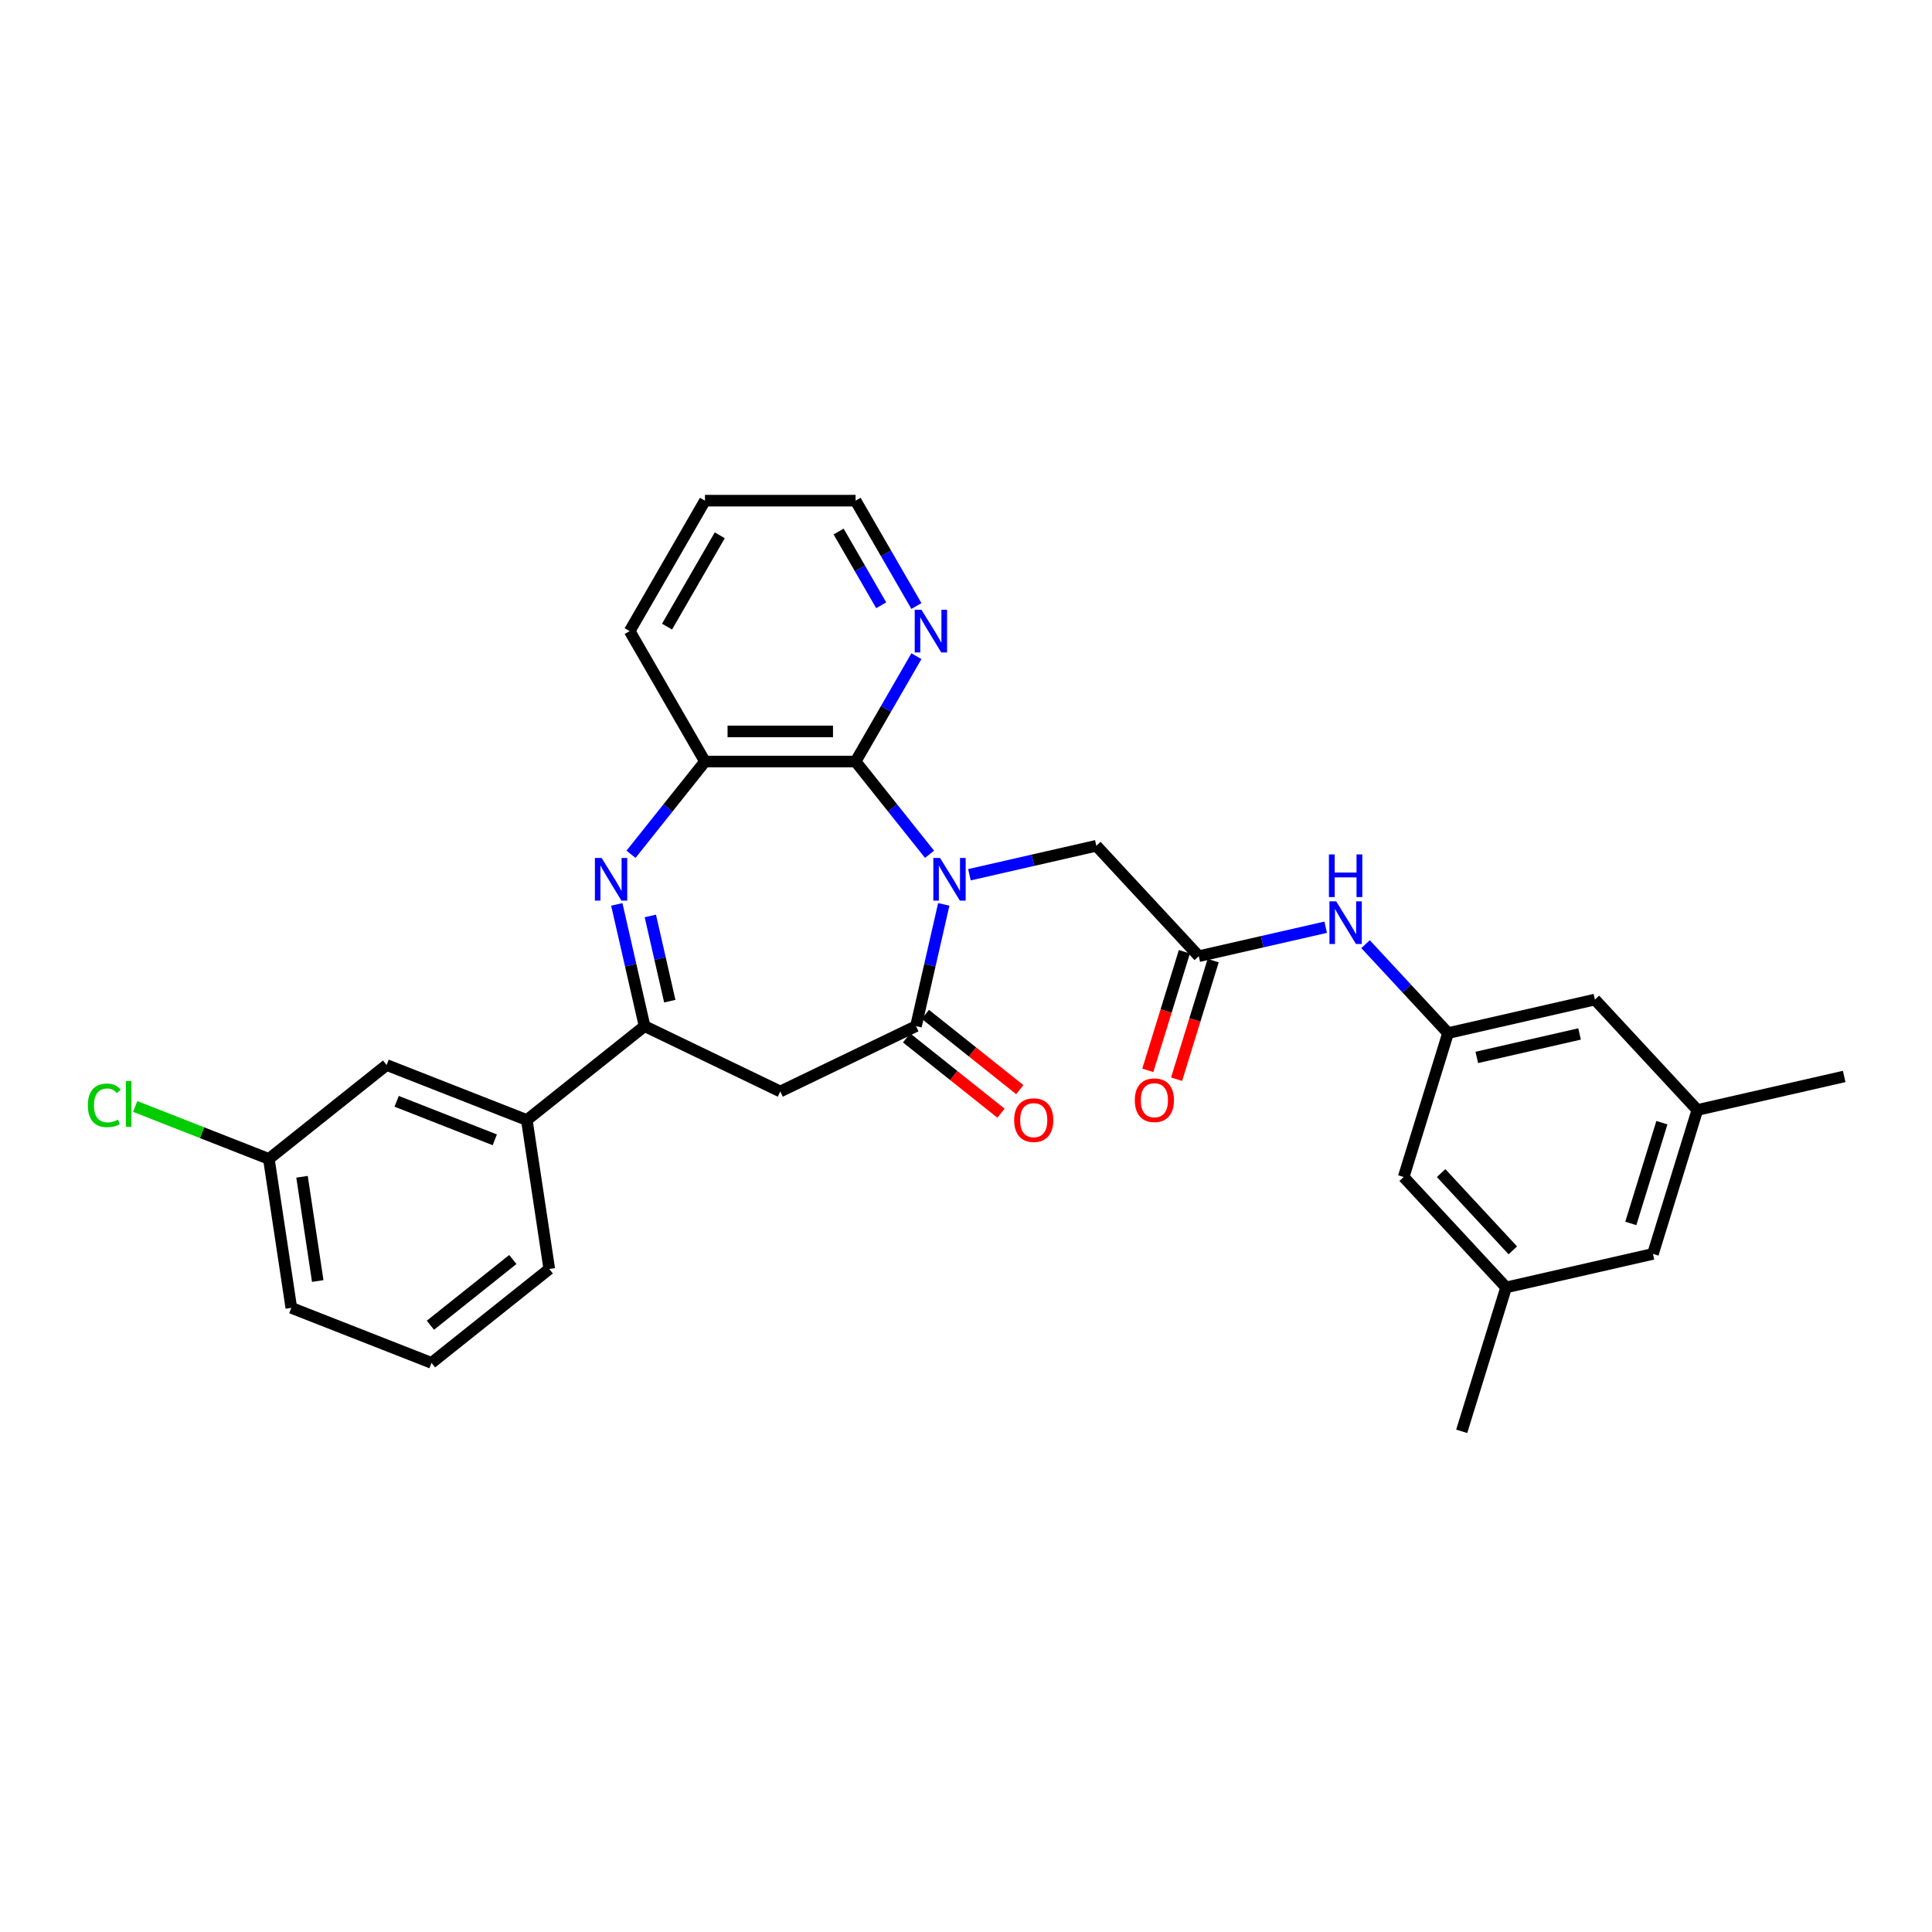 <?xml version='1.0' encoding='iso-8859-1'?>
<svg version='1.1' baseProfile='full'
              xmlns='http://www.w3.org/2000/svg'
                      xmlns:rdkit='http://www.rdkit.org/xml'
                      xmlns:xlink='http://www.w3.org/1999/xlink'
                  xml:space='preserve'
width='1000px' height='1000px' viewBox='0 0 1000 1000'>
<!-- END OF HEADER -->
<rect style='opacity:1.0;fill:#FFFFFF;stroke:none' width='1000' height='1000' x='0' y='0'> </rect>
<path class='bond-0' d='M 488.493,468.108 L 481.302,499.616' style='fill:none;fill-rule:evenodd;stroke:#0000FF;stroke-width:6px;stroke-linecap:butt;stroke-linejoin:miter;stroke-opacity:1' />
<path class='bond-0' d='M 481.302,499.616 L 474.11,531.124' style='fill:none;fill-rule:evenodd;stroke:#000000;stroke-width:6px;stroke-linecap:butt;stroke-linejoin:miter;stroke-opacity:1' />
<path class='bond-2' d='M 481.136,442.178 L 461.994,418.174' style='fill:none;fill-rule:evenodd;stroke:#0000FF;stroke-width:6px;stroke-linecap:butt;stroke-linejoin:miter;stroke-opacity:1' />
<path class='bond-2' d='M 461.994,418.174 L 442.851,394.171' style='fill:none;fill-rule:evenodd;stroke:#000000;stroke-width:6px;stroke-linecap:butt;stroke-linejoin:miter;stroke-opacity:1' />
<path class='bond-7' d='M 501.779,452.765 L 534.62,445.269' style='fill:none;fill-rule:evenodd;stroke:#0000FF;stroke-width:6px;stroke-linecap:butt;stroke-linejoin:miter;stroke-opacity:1' />
<path class='bond-7' d='M 534.62,445.269 L 567.461,437.773' style='fill:none;fill-rule:evenodd;stroke:#000000;stroke-width:6px;stroke-linecap:butt;stroke-linejoin:miter;stroke-opacity:1' />
<path class='bond-4' d='M 474.11,531.124 L 403.872,564.949' style='fill:none;fill-rule:evenodd;stroke:#000000;stroke-width:6px;stroke-linecap:butt;stroke-linejoin:miter;stroke-opacity:1' />
<path class='bond-12' d='M 469.249,537.219 L 493.683,556.704' style='fill:none;fill-rule:evenodd;stroke:#000000;stroke-width:6px;stroke-linecap:butt;stroke-linejoin:miter;stroke-opacity:1' />
<path class='bond-12' d='M 493.683,556.704 L 518.116,576.189' style='fill:none;fill-rule:evenodd;stroke:#FF0000;stroke-width:6px;stroke-linecap:butt;stroke-linejoin:miter;stroke-opacity:1' />
<path class='bond-12' d='M 478.971,525.029 L 503.404,544.514' style='fill:none;fill-rule:evenodd;stroke:#000000;stroke-width:6px;stroke-linecap:butt;stroke-linejoin:miter;stroke-opacity:1' />
<path class='bond-12' d='M 503.404,544.514 L 527.837,563.999' style='fill:none;fill-rule:evenodd;stroke:#FF0000;stroke-width:6px;stroke-linecap:butt;stroke-linejoin:miter;stroke-opacity:1' />
<path class='bond-1' d='M 326.609,442.178 L 345.751,418.174' style='fill:none;fill-rule:evenodd;stroke:#0000FF;stroke-width:6px;stroke-linecap:butt;stroke-linejoin:miter;stroke-opacity:1' />
<path class='bond-1' d='M 345.751,418.174 L 364.893,394.171' style='fill:none;fill-rule:evenodd;stroke:#000000;stroke-width:6px;stroke-linecap:butt;stroke-linejoin:miter;stroke-opacity:1' />
<path class='bond-30' d='M 319.252,468.108 L 326.443,499.616' style='fill:none;fill-rule:evenodd;stroke:#0000FF;stroke-width:6px;stroke-linecap:butt;stroke-linejoin:miter;stroke-opacity:1' />
<path class='bond-30' d='M 326.443,499.616 L 333.635,531.124' style='fill:none;fill-rule:evenodd;stroke:#000000;stroke-width:6px;stroke-linecap:butt;stroke-linejoin:miter;stroke-opacity:1' />
<path class='bond-30' d='M 336.61,474.091 L 341.644,496.147' style='fill:none;fill-rule:evenodd;stroke:#0000FF;stroke-width:6px;stroke-linecap:butt;stroke-linejoin:miter;stroke-opacity:1' />
<path class='bond-30' d='M 341.644,496.147 L 346.678,518.202' style='fill:none;fill-rule:evenodd;stroke:#000000;stroke-width:6px;stroke-linecap:butt;stroke-linejoin:miter;stroke-opacity:1' />
<path class='bond-5' d='M 442.851,394.171 L 364.893,394.171' style='fill:none;fill-rule:evenodd;stroke:#000000;stroke-width:6px;stroke-linecap:butt;stroke-linejoin:miter;stroke-opacity:1' />
<path class='bond-5' d='M 431.158,378.579 L 376.587,378.579' style='fill:none;fill-rule:evenodd;stroke:#000000;stroke-width:6px;stroke-linecap:butt;stroke-linejoin:miter;stroke-opacity:1' />
<path class='bond-9' d='M 442.851,394.171 L 458.592,366.908' style='fill:none;fill-rule:evenodd;stroke:#000000;stroke-width:6px;stroke-linecap:butt;stroke-linejoin:miter;stroke-opacity:1' />
<path class='bond-9' d='M 458.592,366.908 L 474.332,339.645' style='fill:none;fill-rule:evenodd;stroke:#0000FF;stroke-width:6px;stroke-linecap:butt;stroke-linejoin:miter;stroke-opacity:1' />
<path class='bond-3' d='M 333.635,531.124 L 403.872,564.949' style='fill:none;fill-rule:evenodd;stroke:#000000;stroke-width:6px;stroke-linecap:butt;stroke-linejoin:miter;stroke-opacity:1' />
<path class='bond-8' d='M 333.635,531.124 L 272.685,579.73' style='fill:none;fill-rule:evenodd;stroke:#000000;stroke-width:6px;stroke-linecap:butt;stroke-linejoin:miter;stroke-opacity:1' />
<path class='bond-22' d='M 364.893,394.171 L 325.914,326.657' style='fill:none;fill-rule:evenodd;stroke:#000000;stroke-width:6px;stroke-linecap:butt;stroke-linejoin:miter;stroke-opacity:1' />
<path class='bond-6' d='M 620.486,494.92 L 567.461,437.773' style='fill:none;fill-rule:evenodd;stroke:#000000;stroke-width:6px;stroke-linecap:butt;stroke-linejoin:miter;stroke-opacity:1' />
<path class='bond-10' d='M 620.486,494.92 L 653.326,487.425' style='fill:none;fill-rule:evenodd;stroke:#000000;stroke-width:6px;stroke-linecap:butt;stroke-linejoin:miter;stroke-opacity:1' />
<path class='bond-10' d='M 653.326,487.425 L 686.167,479.929' style='fill:none;fill-rule:evenodd;stroke:#0000FF;stroke-width:6px;stroke-linecap:butt;stroke-linejoin:miter;stroke-opacity:1' />
<path class='bond-14' d='M 613.036,492.623 L 603.569,523.314' style='fill:none;fill-rule:evenodd;stroke:#000000;stroke-width:6px;stroke-linecap:butt;stroke-linejoin:miter;stroke-opacity:1' />
<path class='bond-14' d='M 603.569,523.314 L 594.102,554.005' style='fill:none;fill-rule:evenodd;stroke:#FF0000;stroke-width:6px;stroke-linecap:butt;stroke-linejoin:miter;stroke-opacity:1' />
<path class='bond-14' d='M 627.935,497.218 L 618.468,527.909' style='fill:none;fill-rule:evenodd;stroke:#000000;stroke-width:6px;stroke-linecap:butt;stroke-linejoin:miter;stroke-opacity:1' />
<path class='bond-14' d='M 618.468,527.909 L 609.001,558.6' style='fill:none;fill-rule:evenodd;stroke:#FF0000;stroke-width:6px;stroke-linecap:butt;stroke-linejoin:miter;stroke-opacity:1' />
<path class='bond-13' d='M 272.685,579.73 L 200.116,551.249' style='fill:none;fill-rule:evenodd;stroke:#000000;stroke-width:6px;stroke-linecap:butt;stroke-linejoin:miter;stroke-opacity:1' />
<path class='bond-13' d='M 256.103,589.971 L 205.305,570.035' style='fill:none;fill-rule:evenodd;stroke:#000000;stroke-width:6px;stroke-linecap:butt;stroke-linejoin:miter;stroke-opacity:1' />
<path class='bond-23' d='M 272.685,579.73 L 284.304,656.817' style='fill:none;fill-rule:evenodd;stroke:#000000;stroke-width:6px;stroke-linecap:butt;stroke-linejoin:miter;stroke-opacity:1' />
<path class='bond-25' d='M 474.332,313.669 L 458.592,286.406' style='fill:none;fill-rule:evenodd;stroke:#0000FF;stroke-width:6px;stroke-linecap:butt;stroke-linejoin:miter;stroke-opacity:1' />
<path class='bond-25' d='M 458.592,286.406 L 442.851,259.143' style='fill:none;fill-rule:evenodd;stroke:#000000;stroke-width:6px;stroke-linecap:butt;stroke-linejoin:miter;stroke-opacity:1' />
<path class='bond-25' d='M 456.107,313.286 L 445.089,294.202' style='fill:none;fill-rule:evenodd;stroke:#0000FF;stroke-width:6px;stroke-linecap:butt;stroke-linejoin:miter;stroke-opacity:1' />
<path class='bond-25' d='M 445.089,294.202 L 434.071,275.118' style='fill:none;fill-rule:evenodd;stroke:#000000;stroke-width:6px;stroke-linecap:butt;stroke-linejoin:miter;stroke-opacity:1' />
<path class='bond-11' d='M 706.811,488.697 L 728.162,511.709' style='fill:none;fill-rule:evenodd;stroke:#0000FF;stroke-width:6px;stroke-linecap:butt;stroke-linejoin:miter;stroke-opacity:1' />
<path class='bond-11' d='M 728.162,511.709 L 749.514,534.72' style='fill:none;fill-rule:evenodd;stroke:#000000;stroke-width:6px;stroke-linecap:butt;stroke-linejoin:miter;stroke-opacity:1' />
<path class='bond-17' d='M 749.514,534.72 L 726.535,609.215' style='fill:none;fill-rule:evenodd;stroke:#000000;stroke-width:6px;stroke-linecap:butt;stroke-linejoin:miter;stroke-opacity:1' />
<path class='bond-18' d='M 749.514,534.72 L 825.517,517.373' style='fill:none;fill-rule:evenodd;stroke:#000000;stroke-width:6px;stroke-linecap:butt;stroke-linejoin:miter;stroke-opacity:1' />
<path class='bond-18' d='M 764.384,547.319 L 817.586,535.176' style='fill:none;fill-rule:evenodd;stroke:#000000;stroke-width:6px;stroke-linecap:butt;stroke-linejoin:miter;stroke-opacity:1' />
<path class='bond-20' d='M 200.116,551.249 L 139.166,599.855' style='fill:none;fill-rule:evenodd;stroke:#000000;stroke-width:6px;stroke-linecap:butt;stroke-linejoin:miter;stroke-opacity:1' />
<path class='bond-15' d='M 779.56,666.362 L 726.535,609.215' style='fill:none;fill-rule:evenodd;stroke:#000000;stroke-width:6px;stroke-linecap:butt;stroke-linejoin:miter;stroke-opacity:1' />
<path class='bond-15' d='M 783.036,647.185 L 745.918,607.182' style='fill:none;fill-rule:evenodd;stroke:#000000;stroke-width:6px;stroke-linecap:butt;stroke-linejoin:miter;stroke-opacity:1' />
<path class='bond-26' d='M 779.56,666.362 L 756.582,740.857' style='fill:none;fill-rule:evenodd;stroke:#000000;stroke-width:6px;stroke-linecap:butt;stroke-linejoin:miter;stroke-opacity:1' />
<path class='bond-32' d='M 779.56,666.362 L 855.564,649.015' style='fill:none;fill-rule:evenodd;stroke:#000000;stroke-width:6px;stroke-linecap:butt;stroke-linejoin:miter;stroke-opacity:1' />
<path class='bond-16' d='M 878.542,574.52 L 825.517,517.373' style='fill:none;fill-rule:evenodd;stroke:#000000;stroke-width:6px;stroke-linecap:butt;stroke-linejoin:miter;stroke-opacity:1' />
<path class='bond-19' d='M 878.542,574.52 L 855.564,649.015' style='fill:none;fill-rule:evenodd;stroke:#000000;stroke-width:6px;stroke-linecap:butt;stroke-linejoin:miter;stroke-opacity:1' />
<path class='bond-19' d='M 860.196,581.099 L 844.111,633.245' style='fill:none;fill-rule:evenodd;stroke:#000000;stroke-width:6px;stroke-linecap:butt;stroke-linejoin:miter;stroke-opacity:1' />
<path class='bond-27' d='M 878.542,574.52 L 954.545,557.173' style='fill:none;fill-rule:evenodd;stroke:#000000;stroke-width:6px;stroke-linecap:butt;stroke-linejoin:miter;stroke-opacity:1' />
<path class='bond-21' d='M 139.166,599.855 L 104.573,586.278' style='fill:none;fill-rule:evenodd;stroke:#000000;stroke-width:6px;stroke-linecap:butt;stroke-linejoin:miter;stroke-opacity:1' />
<path class='bond-21' d='M 104.573,586.278 L 69.98,572.701' style='fill:none;fill-rule:evenodd;stroke:#00CC00;stroke-width:6px;stroke-linecap:butt;stroke-linejoin:miter;stroke-opacity:1' />
<path class='bond-33' d='M 139.166,599.855 L 150.785,676.942' style='fill:none;fill-rule:evenodd;stroke:#000000;stroke-width:6px;stroke-linecap:butt;stroke-linejoin:miter;stroke-opacity:1' />
<path class='bond-33' d='M 156.326,609.094 L 164.459,663.055' style='fill:none;fill-rule:evenodd;stroke:#000000;stroke-width:6px;stroke-linecap:butt;stroke-linejoin:miter;stroke-opacity:1' />
<path class='bond-31' d='M 325.914,326.657 L 364.893,259.143' style='fill:none;fill-rule:evenodd;stroke:#000000;stroke-width:6px;stroke-linecap:butt;stroke-linejoin:miter;stroke-opacity:1' />
<path class='bond-31' d='M 345.264,324.326 L 372.549,277.066' style='fill:none;fill-rule:evenodd;stroke:#000000;stroke-width:6px;stroke-linecap:butt;stroke-linejoin:miter;stroke-opacity:1' />
<path class='bond-24' d='M 284.304,656.817 L 223.354,705.423' style='fill:none;fill-rule:evenodd;stroke:#000000;stroke-width:6px;stroke-linecap:butt;stroke-linejoin:miter;stroke-opacity:1' />
<path class='bond-24' d='M 265.44,651.918 L 222.775,685.942' style='fill:none;fill-rule:evenodd;stroke:#000000;stroke-width:6px;stroke-linecap:butt;stroke-linejoin:miter;stroke-opacity:1' />
<path class='bond-28' d='M 223.354,705.423 L 150.785,676.942' style='fill:none;fill-rule:evenodd;stroke:#000000;stroke-width:6px;stroke-linecap:butt;stroke-linejoin:miter;stroke-opacity:1' />
<path class='bond-29' d='M 442.851,259.143 L 364.893,259.143' style='fill:none;fill-rule:evenodd;stroke:#000000;stroke-width:6px;stroke-linecap:butt;stroke-linejoin:miter;stroke-opacity:1' />
<path  class='atom-0' d='M 486.577 444.082
L 493.812 455.775
Q 494.529 456.929, 495.683 459.018
Q 496.836 461.108, 496.899 461.232
L 496.899 444.082
L 499.83 444.082
L 499.83 466.159
L 496.805 466.159
L 489.041 453.374
Q 488.136 451.877, 487.17 450.162
Q 486.234 448.447, 485.954 447.917
L 485.954 466.159
L 483.085 466.159
L 483.085 444.082
L 486.577 444.082
' fill='#0000FF'/>
<path  class='atom-2' d='M 311.407 444.082
L 318.642 455.775
Q 319.359 456.929, 320.513 459.018
Q 321.667 461.108, 321.729 461.232
L 321.729 444.082
L 324.66 444.082
L 324.66 466.159
L 321.635 466.159
L 313.871 453.374
Q 312.966 451.877, 312 450.162
Q 311.064 448.447, 310.784 447.917
L 310.784 466.159
L 307.915 466.159
L 307.915 444.082
L 311.407 444.082
' fill='#0000FF'/>
<path  class='atom-10' d='M 476.95 315.618
L 484.185 327.312
Q 484.902 328.466, 486.056 330.555
Q 487.209 332.644, 487.272 332.769
L 487.272 315.618
L 490.203 315.618
L 490.203 337.696
L 487.178 337.696
L 479.414 324.911
Q 478.509 323.414, 477.543 321.699
Q 476.607 319.984, 476.326 319.454
L 476.326 337.696
L 473.458 337.696
L 473.458 315.618
L 476.95 315.618
' fill='#0000FF'/>
<path  class='atom-11' d='M 691.609 466.534
L 698.843 478.228
Q 699.561 479.382, 700.714 481.471
Q 701.868 483.56, 701.93 483.685
L 701.93 466.534
L 704.862 466.534
L 704.862 488.612
L 701.837 488.612
L 694.072 475.827
Q 693.168 474.33, 692.201 472.615
Q 691.266 470.9, 690.985 470.37
L 690.985 488.612
L 688.116 488.612
L 688.116 466.534
L 691.609 466.534
' fill='#0000FF'/>
<path  class='atom-11' d='M 687.851 442.249
L 690.845 442.249
L 690.845 451.635
L 702.133 451.635
L 702.133 442.249
L 705.127 442.249
L 705.127 464.327
L 702.133 464.327
L 702.133 454.13
L 690.845 454.13
L 690.845 464.327
L 687.851 464.327
L 687.851 442.249
' fill='#0000FF'/>
<path  class='atom-13' d='M 524.926 579.792
Q 524.926 574.491, 527.545 571.529
Q 530.164 568.566, 535.06 568.566
Q 539.956 568.566, 542.575 571.529
Q 545.195 574.491, 545.195 579.792
Q 545.195 585.156, 542.544 588.212
Q 539.893 591.236, 535.06 591.236
Q 530.195 591.236, 527.545 588.212
Q 524.926 585.187, 524.926 579.792
M 535.06 588.742
Q 538.428 588.742, 540.236 586.497
Q 542.076 584.22, 542.076 579.792
Q 542.076 575.458, 540.236 573.275
Q 538.428 571.061, 535.06 571.061
Q 531.692 571.061, 529.852 573.244
Q 528.044 575.427, 528.044 579.792
Q 528.044 584.251, 529.852 586.497
Q 531.692 588.742, 535.06 588.742
' fill='#FF0000'/>
<path  class='atom-15' d='M 587.373 569.477
Q 587.373 564.176, 589.992 561.214
Q 592.611 558.251, 597.507 558.251
Q 602.403 558.251, 605.022 561.214
Q 607.642 564.176, 607.642 569.477
Q 607.642 574.841, 604.991 577.897
Q 602.34 580.922, 597.507 580.922
Q 592.643 580.922, 589.992 577.897
Q 587.373 574.872, 587.373 569.477
M 597.507 578.427
Q 600.875 578.427, 602.683 576.182
Q 604.523 573.905, 604.523 569.477
Q 604.523 565.143, 602.683 562.96
Q 600.875 560.746, 597.507 560.746
Q 594.139 560.746, 592.299 562.929
Q 590.491 565.112, 590.491 569.477
Q 590.491 573.937, 592.299 576.182
Q 594.139 578.427, 597.507 578.427
' fill='#FF0000'/>
<path  class='atom-22' d='M 45.455 572.137
Q 45.455 566.649, 48.012 563.78
Q 50.6 560.88, 55.495 560.88
Q 60.048 560.88, 62.481 564.092
L 60.422 565.776
Q 58.645 563.437, 55.495 563.437
Q 52.159 563.437, 50.382 565.682
Q 48.635 567.896, 48.635 572.137
Q 48.635 576.503, 50.444 578.748
Q 52.284 580.993, 55.839 580.993
Q 58.271 580.993, 61.108 579.528
L 61.982 581.867
Q 60.828 582.615, 59.082 583.051
Q 57.335 583.488, 55.402 583.488
Q 50.6 583.488, 48.012 580.557
Q 45.455 577.626, 45.455 572.137
' fill='#00CC00'/>
<path  class='atom-22' d='M 65.162 559.539
L 68.031 559.539
L 68.031 583.207
L 65.162 583.207
L 65.162 559.539
' fill='#00CC00'/>
</svg>
